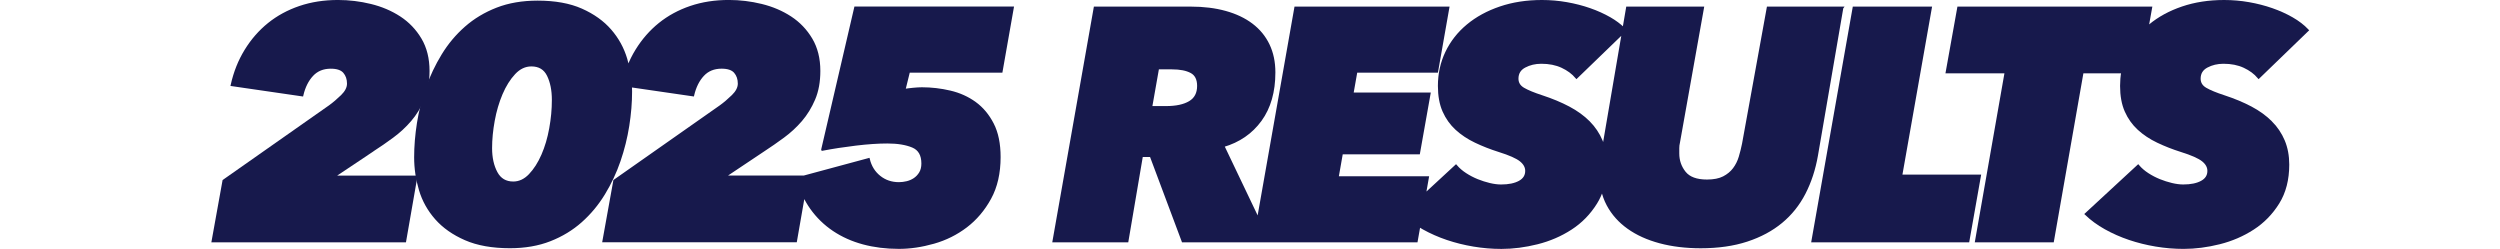 <svg viewBox="0 0 1366 136" xmlns="http://www.w3.org/2000/svg"><g fill="#17194c" stroke="#17194c" stroke-miterlimit="10" stroke-width="1.36"><path d="m203.78 82.07c3.48-2.27 7.02-4.73 10.62-7.37s6.84-5.63 9.72-8.98 5.25-7.22 7.11-11.59 2.79-9.49 2.79-15.36c0-6.71-1.44-12.49-4.32-17.34s-6.66-8.8-11.34-11.86c-4.68-3.05-9.96-5.3-15.84-6.74s-11.82-2.16-17.82-2.16c-7.56 0-14.52 1.08-20.88 3.24s-12 5.22-16.92 9.18-9.12 8.76-12.6 14.4-6 11.94-7.56 18.9l38.34 5.58c1.08-4.56 2.91-8.22 5.49-10.98s5.97-4.14 10.17-4.14c3.48 0 5.94.84 7.38 2.52s2.16 3.78 2.16 6.3c0 2.28-1.14 4.53-3.42 6.75s-4.5 4.11-6.66 5.67l-57.96 40.68-5.94 32.94h104.94l6.12-35.1h-45.36l21.78-14.55z"/><path d="m449.4 81.68c5.64-1.08 11.7-2.01 18.18-2.79s12.24-1.17 17.28-1.17c5.64 0 10.26.76 13.86 2.27s5.4 4.63 5.4 9.34c0 2.06-.42 3.78-1.26 5.17s-1.89 2.51-3.15 3.36-2.64 1.45-4.14 1.81-2.97.54-4.41.54c-4.08 0-7.62-1.2-10.62-3.6s-4.98-5.58-5.94-9.54l-35.37 9.54h-43.69l21.78-14.55c3.48-2.27 7.02-4.73 10.62-7.37s6.84-5.63 9.72-8.98 5.25-7.22 7.11-11.59 2.79-9.49 2.79-15.36c0-6.71-1.44-12.49-4.32-17.34s-6.66-8.8-11.34-11.86c-4.68-3.05-9.96-5.3-15.84-6.74s-11.82-2.16-17.82-2.16c-7.56 0-14.52 1.08-20.88 3.24s-12 5.22-16.92 9.18-9.12 8.76-12.6 14.4c-1.8 2.91-3.33 6-4.62 9.27-.33-1.47-.71-2.94-1.14-4.41-1.74-5.88-4.62-11.13-8.64-15.75s-9.27-8.37-15.75-11.25-14.46-4.32-23.94-4.32c-8.28 0-15.66 1.26-22.14 3.78s-12.18 5.94-17.1 10.26-9.12 9.33-12.6 15.03-6.33 11.7-8.55 18-3.84 12.69-4.86 19.17-1.53 12.72-1.53 18.72.87 11.91 2.61 17.73 4.65 11.04 8.73 15.66 9.42 8.37 16.02 11.25 14.7 4.32 24.3 4.32c8.16 0 15.45-1.26 21.87-3.78s12.06-5.94 16.92-10.26 9.03-9.33 12.51-15.03 6.3-11.7 8.46-18 3.75-12.69 4.77-19.17 1.53-12.72 1.53-18.72c0-.99-.03-1.98-.08-2.97l34.01 4.95c1.08-4.56 2.91-8.22 5.49-10.98s5.97-4.14 10.17-4.14c3.48 0 5.94.84 7.38 2.52s2.16 3.78 2.16 6.3c0 2.28-1.14 4.53-3.42 6.75s-4.5 4.11-6.66 5.67l-57.96 40.68-5.94 32.94h104.94l4.37-25.07c1.18 2.51 2.55 4.88 4.12 7.09 3.36 4.72 7.44 8.69 12.24 11.91s10.2 5.64 16.2 7.25 12.48 2.42 19.44 2.42c6.12 0 12.45-.93 18.99-2.79s12.45-4.8 17.73-8.82 9.63-9.15 13.05-15.39 5.13-13.74 5.13-22.5c0-7.2-1.23-13.2-3.69-18s-5.67-8.64-9.63-11.52-8.49-4.92-13.59-6.12-10.23-1.8-15.39-1.8c-1.32 0-2.91.09-4.77.27s-3.51.39-4.95.63l2.52-10.26h50.58l6.12-34.74h-85.86l-18 77.4zm-148.62-11.51c-.96 5.36-2.4 10.23-4.32 14.62s-4.23 8-6.93 10.83-5.73 4.24-9.09 4.24c-4.2 0-7.29-1.83-9.27-5.5s-2.97-8.15-2.97-13.45c0-4.69.48-9.69 1.44-14.98s2.4-10.2 4.32-14.71 4.26-8.24 7.02-11.19 5.88-4.42 9.36-4.42c4.32 0 7.38 1.84 9.18 5.51s2.7 8.15 2.7 13.45-.48 10.26-1.44 15.61z"/><path d="m1006.52 4.28h-40.5l-13.5 74.34c-.48 2.4-1.08 4.8-1.8 7.2s-1.8 4.56-3.24 6.48-3.33 3.48-5.67 4.68-5.37 1.8-9.09 1.8c-5.76 0-9.84-1.5-12.24-4.5s-3.6-6.48-3.6-10.44v-2.88c0-1.08.12-2.1.36-3.06l13.14-73.62h-41.22l-1.95 11.43c-2.13-2.07-4.65-3.97-7.62-5.67-3.36-1.92-7.02-3.57-10.98-4.95s-8.16-2.46-12.6-3.24-8.94-1.17-13.5-1.17c-8.28 0-15.87 1.17-22.77 3.51s-12.84 5.58-17.82 9.72-8.82 9.03-11.52 14.67-4.05 11.76-4.05 18.36c0 5.4.84 9.99 2.52 13.77s3.99 7.02 6.93 9.72 6.42 5.01 10.44 6.93 8.31 3.6 12.87 5.04c5.76 1.8 9.69 3.54 11.79 5.22s3.15 3.6 3.15 5.76c0 2.64-1.26 4.65-3.78 6.03s-5.88 2.07-10.08 2.07c-1.92 0-4.02-.27-6.3-.81s-4.53-1.26-6.75-2.16-4.35-2.01-6.39-3.33-3.78-2.82-5.22-4.5l-17.14 15.84 1.68-9.54h-49.32l2.34-13.32h42.12l5.76-32.4h-42.12l2.16-12.24h44.1l6.12-34.74h-83.34l-20.41 115.61-19.19-40.18c8.64-2.52 15.45-7.2 20.43-14.04s7.47-15.54 7.47-26.1c0-5.64-1.05-10.65-3.15-15.03s-5.13-8.07-9.09-11.07-8.76-5.28-14.4-6.84-11.94-2.34-18.9-2.34h-52.38l-22.5 127.44h40.14l7.92-46.62h5.04l17.46 46.62h127.62l1.48-8.38c.75.46 1.5.92 2.28 1.36 4.08 2.28 8.43 4.2 13.05 5.76s9.45 2.76 14.49 3.6 10.08 1.26 15.12 1.26c6.36 0 12.89-.84 19.59-2.52s12.83-4.32 18.38-7.92c5.56-3.6 10.13-8.28 13.71-14.04 1.42-2.28 2.54-4.75 3.4-7.4.66 3.01 1.68 5.85 3.09 8.48 2.64 4.92 6.36 9.09 11.16 12.51s10.56 6.03 17.28 7.83 14.16 2.7 22.32 2.7c9.48 0 17.88-1.2 25.2-3.6s13.59-5.76 18.81-10.08 9.42-9.57 12.6-15.75 5.43-13.05 6.75-20.61l13.86-80.64zm-356.42 51.57c-3.12 1.86-7.44 2.79-12.96 2.79h-8.28l3.78-21.42h7.74c4.44 0 7.95.69 10.53 2.07s3.87 3.93 3.87 7.65c0 4.08-1.56 7.05-4.68 8.91zm226.06 24.5c-.33-1.15-.71-2.27-1.16-3.35-1.61-3.84-3.92-7.26-6.9-10.26-2.99-3-6.64-5.64-10.94-7.92s-9.21-4.32-14.7-6.12c-4.42-1.44-7.77-2.82-10.04-4.14s-3.41-3.18-3.41-5.58c0-3 1.35-5.22 4.05-6.66s5.73-2.16 9.09-2.16c4.32 0 8.1.75 11.34 2.25s5.88 3.45 7.92 5.85l25.47-24.61-10.71 62.7z"/><path d="m1038.68 96.08 16.2-91.8h-41.94l-22.5 127.44h84.96l6.3-35.64z"/><path d="m1240.84 66.74c-2.99-3-6.64-5.64-10.94-7.92s-9.21-4.32-14.7-6.12c-4.42-1.44-7.77-2.82-10.04-4.14s-3.41-3.18-3.41-5.58c0-3 1.35-5.22 4.05-6.66s5.73-2.16 9.09-2.16c4.32 0 8.1.75 11.34 2.25s5.88 3.45 7.92 5.85l26.64-25.74c-2.28-2.4-5.1-4.56-8.46-6.48s-7.02-3.57-10.98-4.95-8.16-2.46-12.6-3.24-8.94-1.17-13.5-1.17c-8.28 0-15.87 1.17-22.77 3.51s-12.84 5.58-17.82 9.72c-.47.39-.92.79-1.37 1.19l1.94-10.83h-105.12l-6.3 35.1h32.22l-16.2 92.34h41.76l16.2-92.34h21.93c-.42 2.45-.63 4.96-.63 7.56 0 5.4.84 9.99 2.52 13.77s3.99 7.02 6.93 9.72 6.42 5.01 10.44 6.93 8.31 3.6 12.87 5.04c5.76 1.8 9.69 3.54 11.79 5.22s3.15 3.6 3.15 5.76c0 2.64-1.26 4.65-3.78 6.03s-5.88 2.07-10.08 2.07c-1.92 0-4.02-.27-6.3-.81s-4.53-1.26-6.75-2.16-4.35-2.01-6.39-3.33-3.78-2.82-5.22-4.5l-28.44 26.28c3 2.88 6.54 5.46 10.62 7.74s8.43 4.2 13.05 5.76 9.45 2.76 14.49 3.6 10.08 1.26 15.12 1.26c6.36 0 12.89-.84 19.59-2.52s12.83-4.32 18.38-7.92c5.56-3.6 10.13-8.28 13.71-14.04s5.38-12.72 5.38-20.88c0-4.8-.81-9.12-2.42-12.96s-3.92-7.26-6.9-10.26z"/></g><path d="m0 .68h1366v130.98h-1366z" fill="none"/></svg>